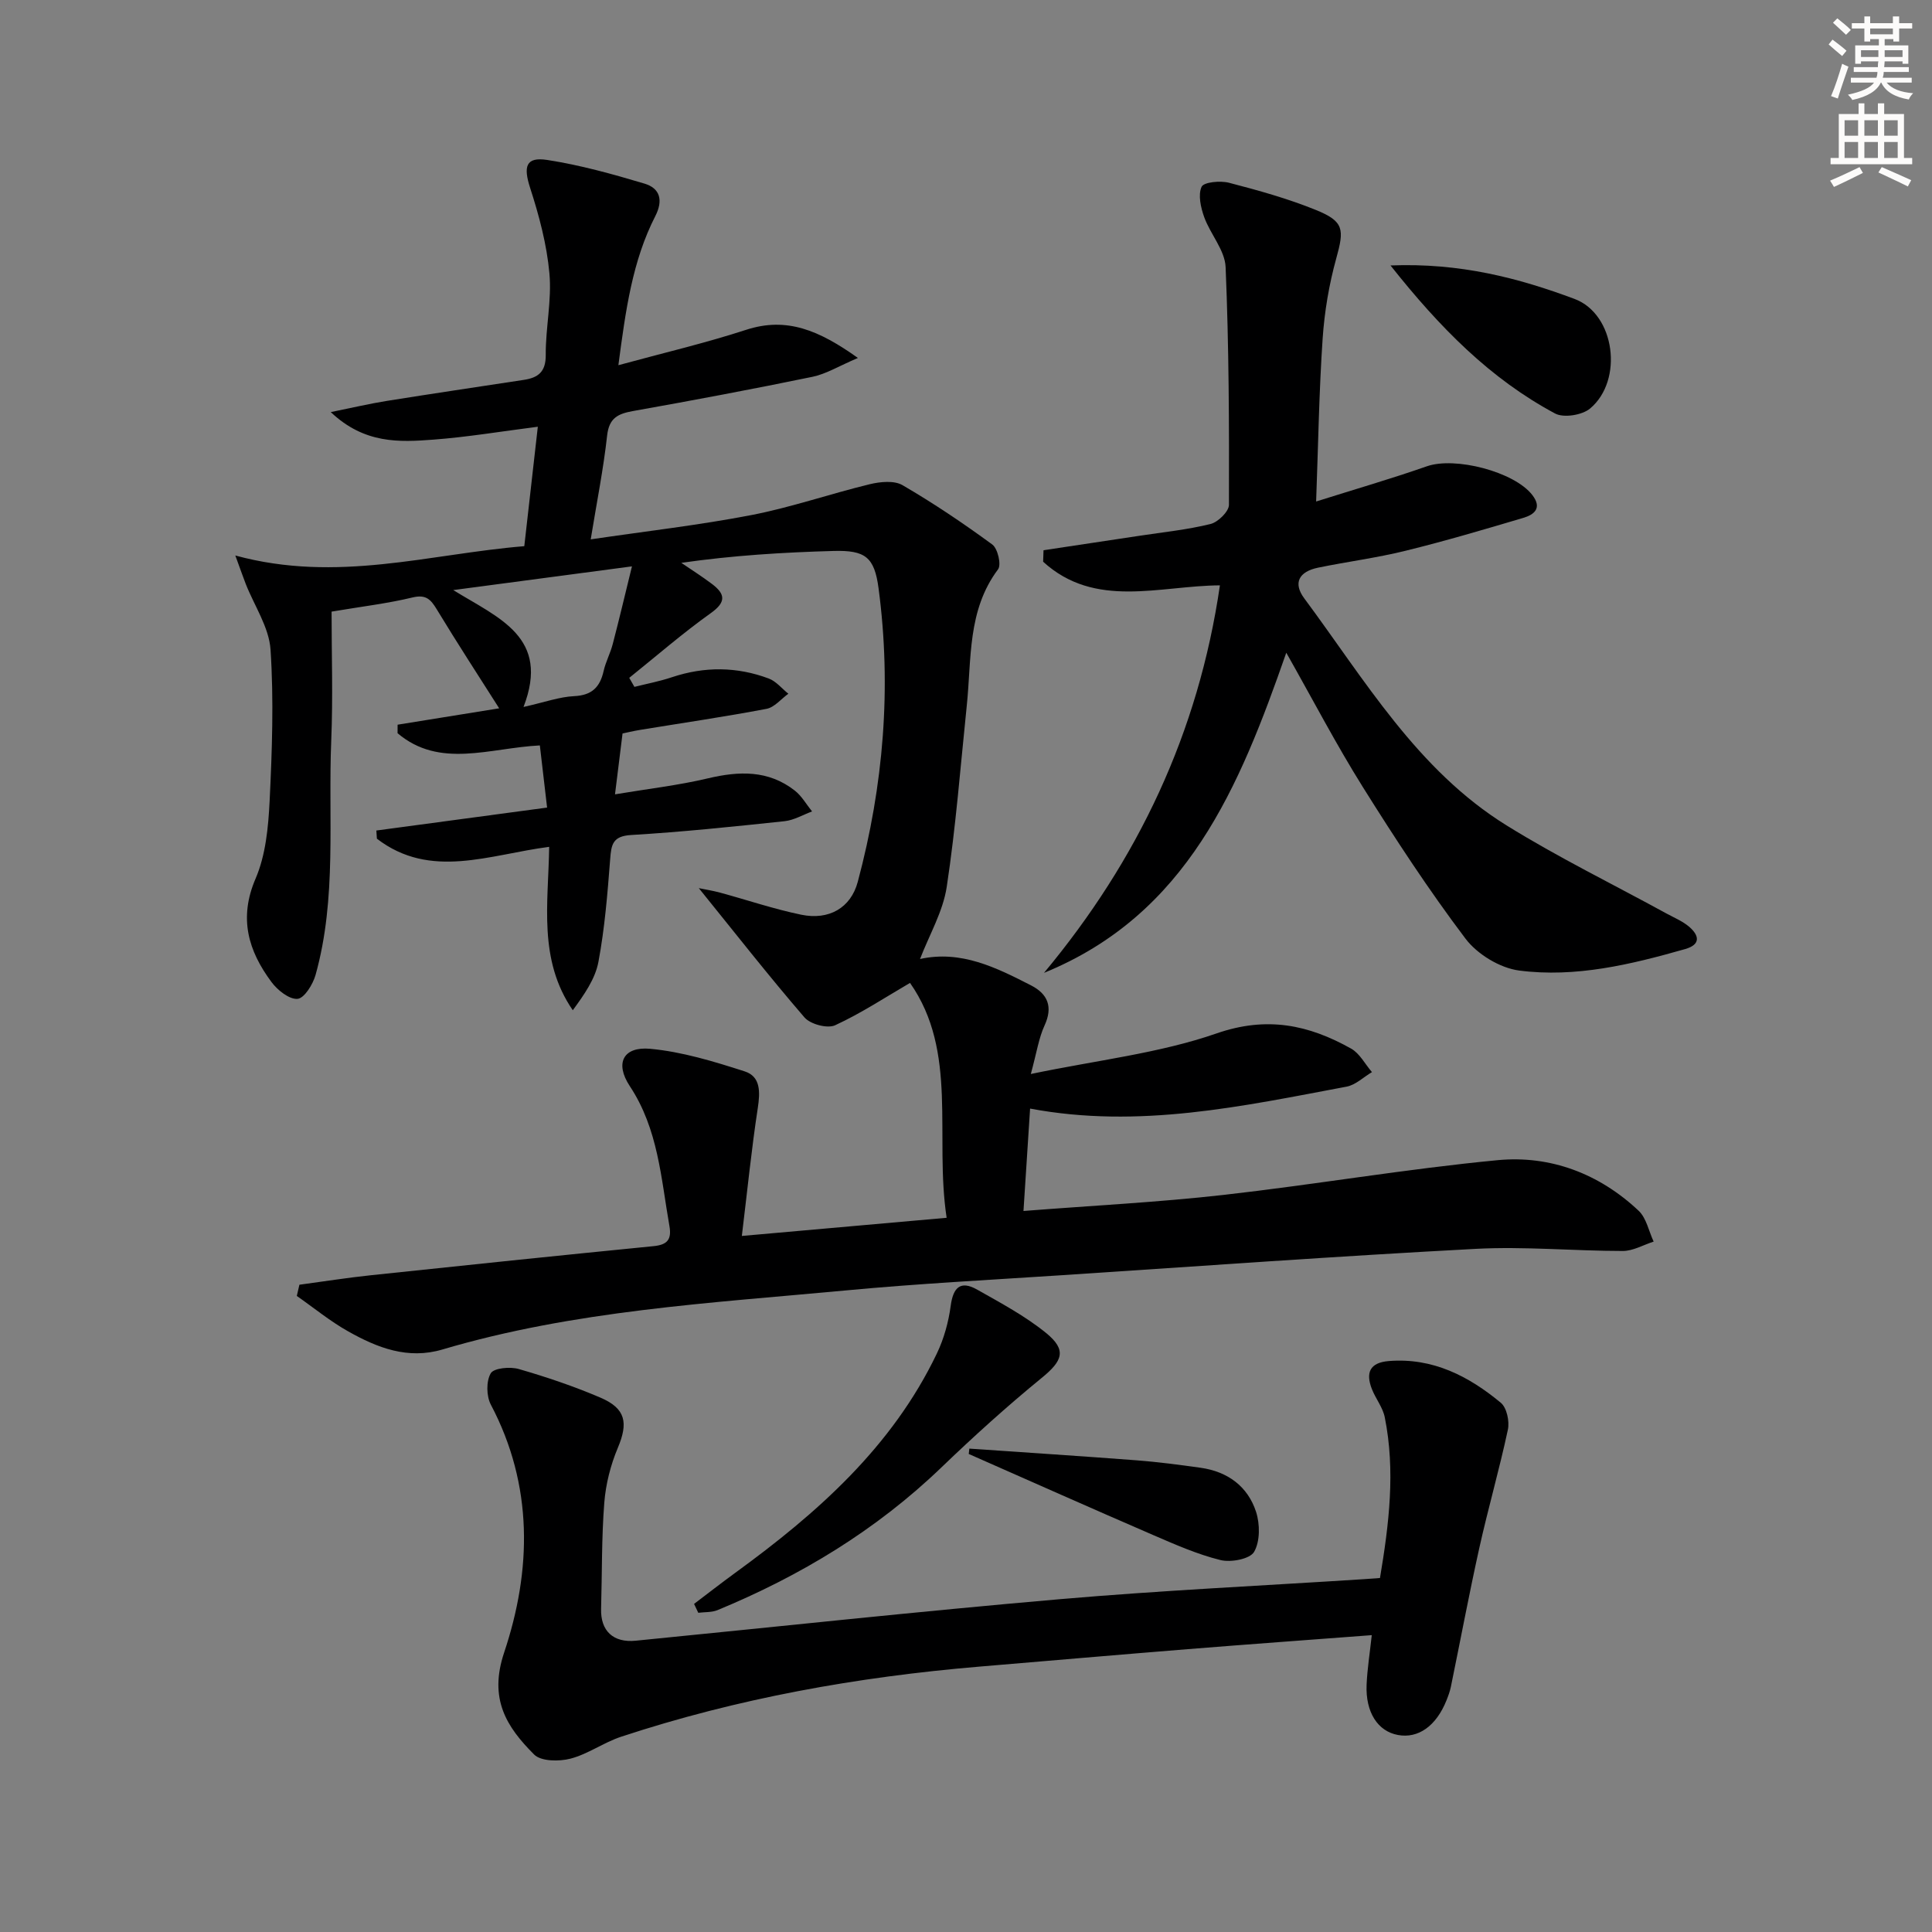 <svg enable-background="new 0 0 400 400" viewBox="0 0 400 400" xmlns="http://www.w3.org/2000/svg"><rect x="0" y="0" width="400" height="400" fill="#808080" stroke="none"/><g fill="#000001"><path d="m61.99 265.99c4.94-.66 9.88-1.45 14.84-1.97 19.49-2.07 38.98-4.09 58.49-6.02 2.82-.28 3.77-1.35 3.28-4.15-1.75-9.93-2.32-20.08-8.2-28.97-3.16-4.78-1.35-8.24 4.2-7.74 6.62.61 13.18 2.62 19.56 4.67 3.36 1.07 3.23 4.3 2.73 7.61-1.3 8.48-2.15 17.03-3.3 26.47 14.64-1.3 28.22-2.5 42.4-3.76-2.56-16.99 2.44-34.35-7.58-48.63-4.98 2.9-10.05 6.25-15.51 8.77-1.59.73-5.12-.21-6.34-1.62-7.45-8.64-14.49-17.64-21.88-26.77 1.27.27 2.86.51 4.41.93 5.6 1.52 11.12 3.4 16.79 4.57 5.76 1.19 10.27-1.42 11.71-6.8 5.34-19.96 7.03-40.24 4.31-60.76-.86-6.48-2.73-7.93-9.33-7.75-10.45.29-20.89.93-31.51 2.46 2.12 1.45 4.29 2.82 6.33 4.36 2.72 2.05 3.06 3.71-.21 6.04-5.85 4.17-11.29 8.91-16.9 13.41.36.62.71 1.24 1.07 1.87 2.59-.65 5.24-1.15 7.77-2 6.74-2.25 13.44-2.2 20.04.27 1.53.57 2.72 2.08 4.06 3.15-1.5 1.08-2.88 2.82-4.53 3.13-8.63 1.64-17.34 2.91-26.01 4.33-1.61.26-3.2.65-3.79.77-.52 4.22-.97 7.79-1.56 12.6 6.73-1.13 13.06-1.85 19.23-3.31 6.46-1.53 12.53-1.74 17.99 2.53 1.44 1.12 2.4 2.86 3.58 4.32-1.9.7-3.75 1.81-5.7 2.02-10.57 1.12-21.16 2.23-31.77 2.86-3.82.23-4.1 1.97-4.33 4.99-.55 7.11-1.12 14.26-2.43 21.26-.66 3.55-2.94 6.79-5.31 10.03-7.22-10.5-5.05-22.15-4.89-33.83-12.36 1.59-24.56 6.84-35.67-1.69-.04-.56-.08-1.13-.11-1.69 11.52-1.55 23.04-3.1 35.35-4.75-.51-4.35-.99-8.5-1.5-12.87-10.42.53-20.74 4.87-29.46-2.53 0-.59.01-1.17.01-1.76 7.26-1.17 14.52-2.34 21.03-3.39-4.22-6.64-8.68-13.49-12.91-20.47-1.27-2.1-2.26-3.15-5.04-2.48-5.13 1.24-10.41 1.86-16.75 2.93 0 8.87.3 17.78-.07 26.67-.67 16.21 1.21 32.62-3.25 48.56-.55 1.95-2.33 4.83-3.73 4.94-1.73.14-4.15-1.8-5.4-3.49-4.8-6.46-6.81-13.2-3.29-21.39 2.1-4.88 2.64-10.63 2.91-16.03.51-10.45.88-20.98.19-31.4-.31-4.62-3.35-9.06-5.13-13.59-.51-1.3-.96-2.62-2.16-5.89 21.11 5.76 40.21-.33 59.83-1.93.96-8.45 1.85-16.31 2.8-24.73-7.6.97-14.58 2.14-21.61 2.67s-14.25.93-21.26-5.7c4.64-.94 8.02-1.74 11.44-2.29 9.5-1.52 19.02-2.93 28.53-4.38 2.96-.45 4.56-1.64 4.54-5.14-.04-5.64 1.27-11.35.76-16.91-.54-5.98-2.13-11.95-3.99-17.69-1.43-4.42-.92-6.49 3.56-5.79 6.8 1.05 13.51 2.92 20.13 4.9 3.2.96 3.9 3.44 2.23 6.71-4.75 9.29-6.14 19.43-7.65 30.88 9.38-2.56 18.02-4.58 26.43-7.32s15.1.08 23.16 5.82c-3.94 1.68-6.56 3.31-9.39 3.9-12.35 2.55-24.75 4.88-37.16 7.09-3.12.56-4.96 1.42-5.37 5.06-.76 6.9-2.13 13.73-3.4 21.51 11.43-1.69 22.43-2.94 33.26-5.03 8.27-1.6 16.31-4.4 24.52-6.39 2.16-.52 5.05-.81 6.78.2 6.41 3.73 12.6 7.9 18.59 12.29 1.12.83 1.9 4.18 1.19 5.13-6.39 8.51-5.47 18.56-6.48 28.21-1.3 12.53-2.26 25.11-4.15 37.54-.77 5.1-3.59 9.89-5.53 14.93 8.5-1.87 15.78 1.77 23 5.47 3.43 1.76 4.57 4.42 2.78 8.3-1.2 2.61-1.62 5.58-2.84 10.04 13.75-2.87 26.57-4.28 38.45-8.4 10.45-3.63 19.08-1.78 27.86 3.14 1.79 1 2.89 3.22 4.32 4.87-1.75 1.03-3.38 2.66-5.26 3.01-21.51 4.04-42.98 8.77-65.52 4.54-.46 7.06-.9 13.94-1.37 21.2 14.29-1.12 27.88-1.8 41.37-3.32 18.97-2.14 37.82-5.39 56.81-7.2 10.93-1.04 21.03 2.8 29.18 10.47 1.61 1.52 2.1 4.23 3.11 6.39-2.13.68-4.25 1.94-6.38 1.94-10.14 0-20.32-.97-30.42-.44-28.55 1.51-57.07 3.57-85.59 5.45-14.93.98-29.88 1.75-44.77 3.15-28.08 2.63-56.34 4.16-83.62 12.24-7.17 2.12-13.47-.36-19.48-3.74-3.75-2.1-7.12-4.88-10.66-7.35.18-.8.36-1.56.54-2.32zm46.4-119.62c4.41-.99 7.42-2.09 10.47-2.24 3.67-.17 5.35-1.84 6.11-5.19.43-1.92 1.41-3.71 1.9-5.63 1.34-5.12 2.55-10.27 3.97-16.05-12.88 1.71-24.27 3.22-37 4.91 9.48 5.85 20.12 9.75 14.55 24.2z"/><path d="m216.05 113.92c6.62-1 13.24-1.99 19.85-2.99 4.92-.75 9.9-1.25 14.72-2.44 1.56-.38 3.81-2.59 3.82-3.96.05-16.41 0-32.84-.69-49.24-.15-3.49-3.15-6.79-4.43-10.33-.71-1.98-1.31-4.61-.54-6.29.45-.98 3.88-1.3 5.68-.83 6.08 1.58 12.19 3.28 18 5.64 5.84 2.37 5.86 4.02 4.2 10.01-1.49 5.38-2.44 11.01-2.82 16.59-.74 10.89-.91 21.82-1.35 33.75 7.92-2.5 15.49-4.69 22.93-7.29 5.83-2.04 18.09 1.11 21.83 5.95 2.09 2.71.39 4.07-1.9 4.74-8.09 2.4-16.2 4.8-24.39 6.81-5.95 1.47-12.06 2.25-18.07 3.49-3.97.82-5.22 3.17-2.86 6.35 12.56 16.91 23.38 35.53 41.87 47 10.7 6.64 22.06 12.19 33.12 18.25 1.6.87 3.35 1.59 4.71 2.75 2.07 1.79 2.45 3.68-.86 4.62-11.23 3.2-22.67 5.95-34.34 4.44-3.99-.52-8.67-3.37-11.12-6.61-7.6-10.06-14.53-20.65-21.23-31.35-5.53-8.83-10.36-18.11-15.87-27.84-9.68 27.75-20.44 54.14-50.16 66.28 19.45-23.35 31.97-49.72 36.42-80.23-12.55.08-25.83 4.93-36.6-4.89.02-.79.05-1.59.08-2.38z"/><path d="m285.71 326.71c1.88-11.19 3.22-22.19.99-33.28-.41-2.05-1.89-3.85-2.67-5.85-1.31-3.35-.46-5.47 3.51-5.79 9.09-.73 16.53 3.12 23.19 8.64 1.23 1.02 1.83 3.85 1.46 5.57-1.75 8.2-4.09 16.28-5.91 24.47-2.12 9.55-3.92 19.16-5.89 28.75-.2.97-.55 1.92-.92 2.84-2.12 5.29-5.84 7.93-10.04 7.15-4.17-.76-6.73-4.7-6.49-10.4.14-3.26.66-6.5 1.07-10.27-13.05.99-25.58 1.89-38.1 2.9-14.4 1.16-28.8 2.41-43.2 3.62-25.23 2.13-50.02 6.56-74.11 14.51-3.61 1.19-6.85 3.59-10.49 4.54-2.34.61-6.09.58-7.52-.85-5.73-5.73-9.43-11.51-6.21-21.13 5.7-17.04 6.07-34.57-2.75-51.3-.94-1.78-.99-4.86-.03-6.5.64-1.1 4-1.41 5.8-.89 5.72 1.65 11.4 3.57 16.88 5.91 5.31 2.26 5.81 5.24 3.63 10.42-1.5 3.56-2.5 7.52-2.8 11.37-.57 7.28-.45 14.61-.66 21.91-.14 4.61 2.51 7.11 7.18 6.64 29.24-2.89 58.47-6.06 87.74-8.59 21.02-1.82 42.11-2.8 63.16-4.16.98-.06 1.96-.14 3.18-.23z"/><path d="m143.7 332.07c2.84-2.15 5.65-4.34 8.53-6.44 16.96-12.34 32.47-26.04 41.74-45.41 1.46-3.05 2.41-6.49 2.86-9.85.51-3.84 2.03-5.32 5.48-3.37 4.89 2.77 9.94 5.46 14.27 8.98 4.35 3.55 3.42 5.77-.92 9.31-7.18 5.87-14.08 12.11-20.77 18.54-13.49 12.97-29.15 22.43-46.34 29.53-1.2.49-2.65.38-3.98.55-.29-.61-.58-1.23-.87-1.84z"/><path d="m287.89 54.96c14.37-.57 26.46 2.58 38.1 6.93 8.43 3.15 10.17 16.87 3.22 22.69-1.64 1.37-5.46 1.99-7.25 1.03-13.37-7.16-23.8-17.69-34.07-30.65z"/><path d="m200.69 299.92c11.53.8 23.07 1.54 34.59 2.42 4.46.34 8.9.93 13.33 1.55 5.56.79 9.72 3.84 11.44 9.11.83 2.55.85 6.15-.41 8.31-.87 1.48-4.81 2.22-6.97 1.68-4.78-1.18-9.38-3.22-13.93-5.18-12.76-5.52-25.45-11.17-38.17-16.78.04-.36.08-.74.12-1.11z"/></g><path d="m378.6 9.2.8-1c.9.7 1.9 1.4 2.9 2.3l-.9 1.1c-1.1-.9-2-1.7-2.8-2.4zm.5 10.7c.9-2.1 1.6-4.3 2.3-6.7.4.2.8.4 1.3.6-.7 2.1-1.5 4.3-2.2 6.6zm.4-15.2.9-.9c1 .8 2 1.6 2.8 2.4l-1 1c-1-.9-1.9-1.8-2.7-2.5zm12.5-1.3h1.2v1.4h2.7v1.1h-2.7v2.7h-1.2v-.5h-1.8v1.3h4.9v3.8h-1.2v-.5h-3.7c0 .4-.1.9-.1 1.2h5.1v1h-5.2c0 .5-.1.9-.2 1.2h6v1h-5.2c1.1 1.3 2.9 2 5.5 2.2-.4.4-.7.8-.9 1.3-2.9-.5-4.8-1.6-5.7-3.5h-.1c-.8 1.7-2.7 2.9-5.9 3.6-.2-.4-.6-.8-.9-1.1 2.8-.6 4.6-1.4 5.4-2.5h-4.8v-1h5.3c.1-.3.2-.7.2-1.2h-4.9v-1h5c0-.4 0-.8.1-1.2h-3.6v.5h-1.2v-3.8h4.9v-1.3h-1.8v.5h-1.2v-2.7h-2.6v-1.1h2.6v-1.4h1.2v1.4h4.7v-1.4zm-6.7 8.4h3.6c0-.4 0-.9 0-1.4h-3.6zm1.9-4.7h4.7v-1.2h-4.7zm6.7 3.3h-3.7v1.4h3.7z" fill="#fcfbfa"/><path d="m384.7 21.4h1.3v2.2h2.8v-2.2h1.3v2.2h4.1v9.1h1.7v1.3h-16.9v-1.3h1.7v-9.1h4.1v-2.2zm.3 13.2.7 1.2c-1.8.9-3.8 1.9-6 2.9-.2-.4-.5-.8-.8-1.3 2.4-1 4.4-2 6.1-2.8zm-3.1-6.5h2.8v-3.2h-2.8zm0 4.6h2.8v-3.3h-2.8zm4.1-4.6h2.8v-3.2h-2.8zm0 4.6h2.8v-3.3h-2.8zm3.6 1.9c2.1.9 4.1 1.8 6.1 2.7l-.7 1.3c-2.2-1.1-4.2-2-6.1-2.9zm3.3-9.7h-2.8v3.2h2.8zm-2.8 7.8h2.8v-3.3h-2.8z" fill="#fcfbfa"/></svg>
